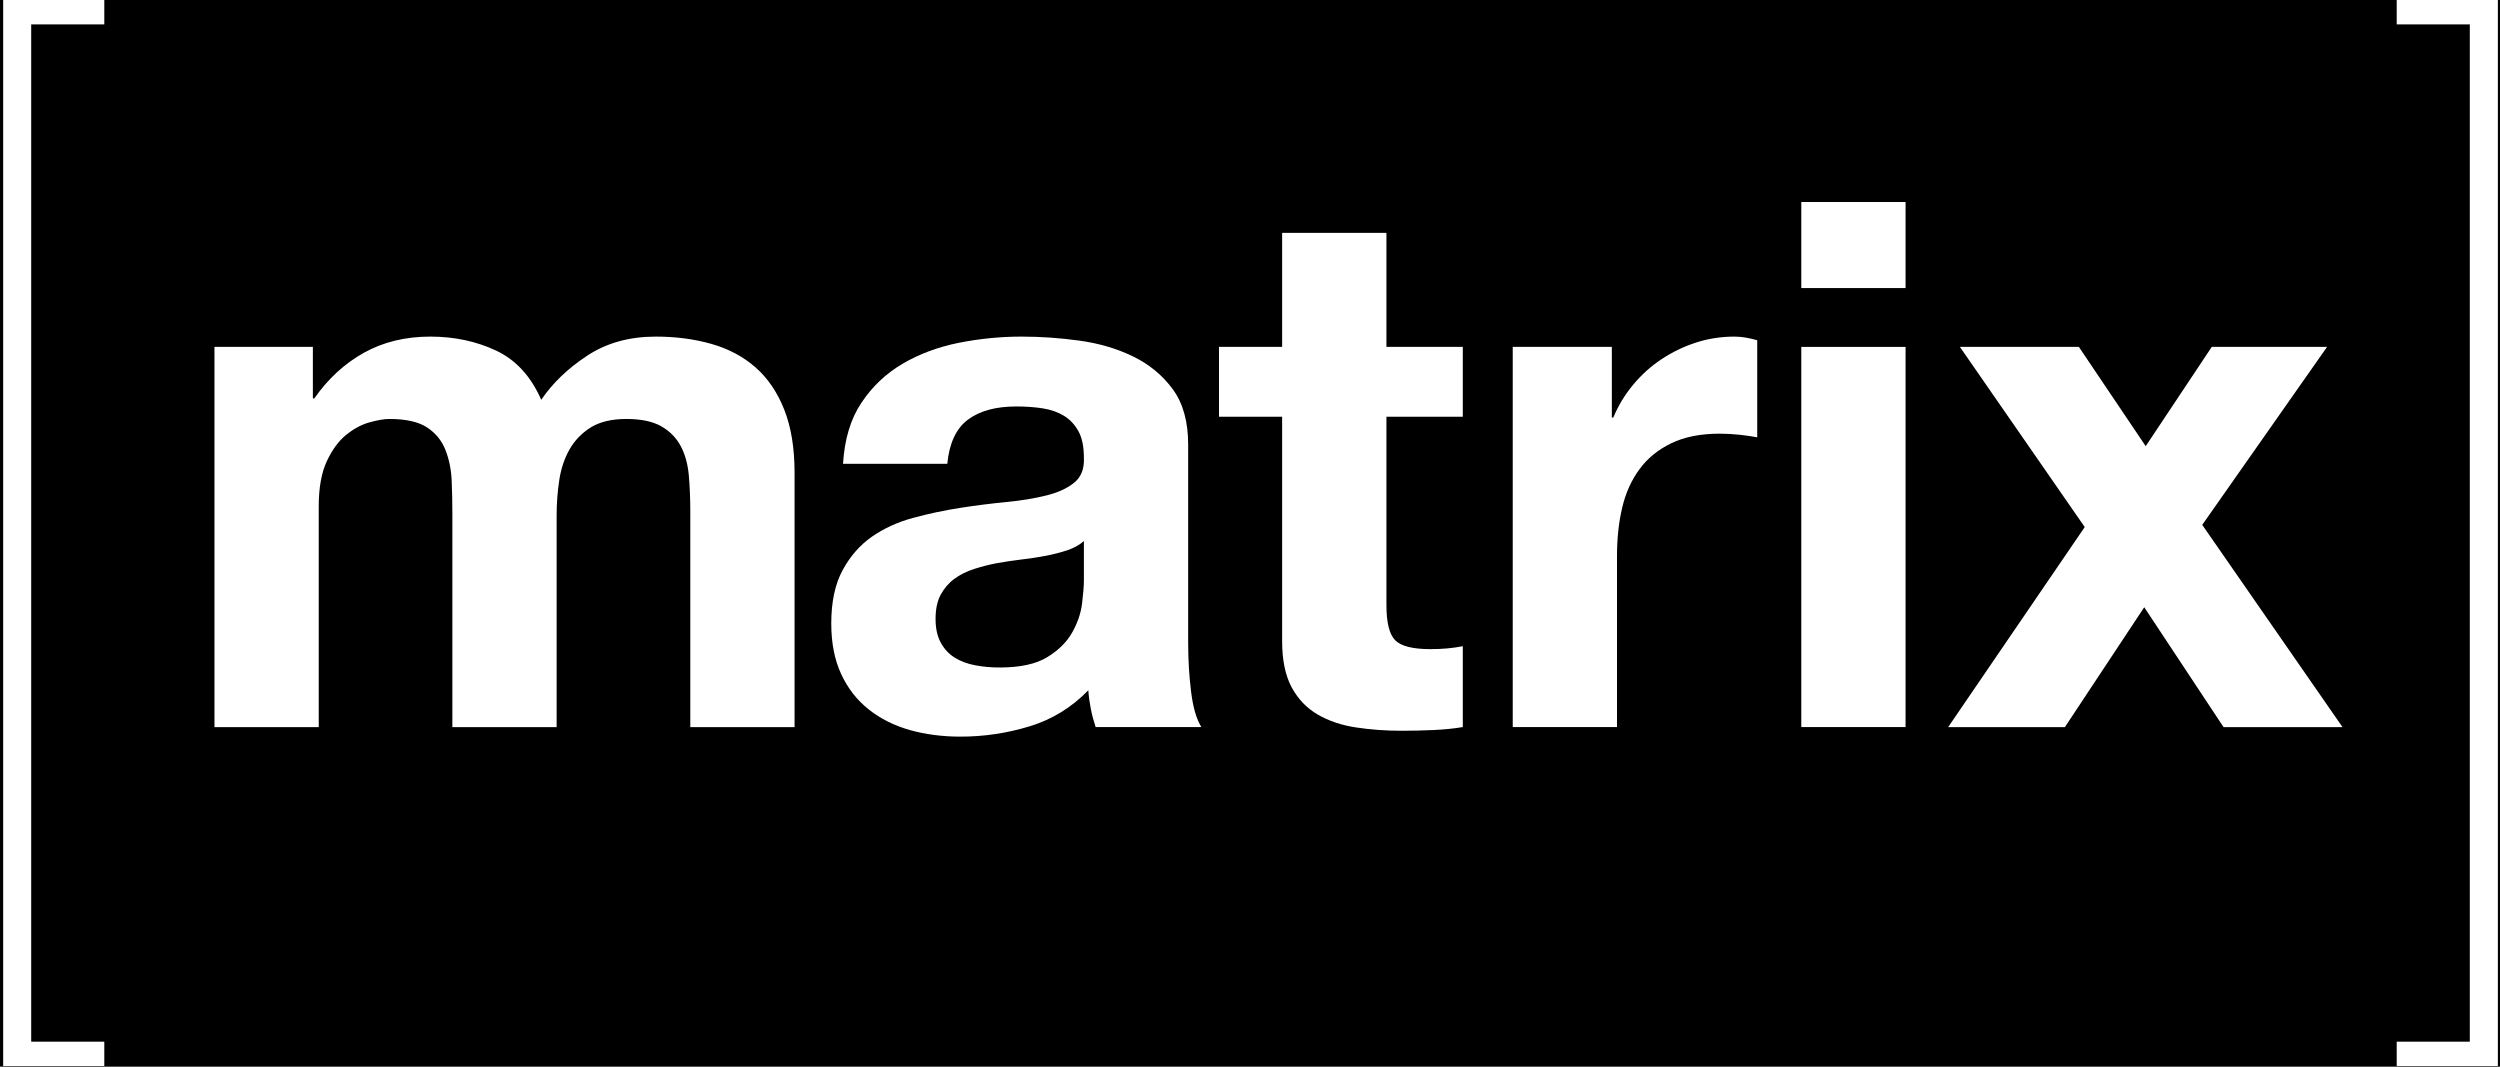 <?xml version="1.0" encoding="UTF-8" standalone="no"?>
<svg
   width="75px"
   height="32px"
   viewBox="0 0 75 32"
   version="1.1"
   id="svg22"
   sodipodi:docname="matrix-logo-white.svg"
   inkscape:version="1.2.2 (b0a8486541, 2022-12-01)"
   xmlns:inkscape="http://www.inkscape.org/namespaces/inkscape"
   xmlns:sodipodi="http://sodipodi.sourceforge.net/DTD/sodipodi-0.dtd"
   xmlns="http://www.w3.org/2000/svg"
   xmlns:svg="http://www.w3.org/2000/svg"
   xmlns:rdf="http://www.w3.org/1999/02/22-rdf-syntax-ns#"
   xmlns:cc="http://creativecommons.org/ns#"
   xmlns:dc="http://purl.org/dc/elements/1.1/">
  <defs
     id="defs26" />
  <sodipodi:namedview
     id="namedview24"
     pagecolor="#ffffff"
     bordercolor="#666666"
     borderopacity="1.0"
     inkscape:showpageshadow="2"
     inkscape:pageopacity="0.0"
     inkscape:pagecheckerboard="0"
     inkscape:deskcolor="#d1d1d1"
     showgrid="false"
     inkscape:zoom="29.08"
     inkscape:cx="37.5"
     inkscape:cy="16.007565"
     inkscape:window-width="2880"
     inkscape:window-height="1707"
     inkscape:window-x="0"
     inkscape:window-y="52"
     inkscape:window-maximized="1"
     inkscape:current-layer="svg22" />
  <!-- Generator: Sketch 55 (78076) - https://sketchapp.com -->
  <title
     id="title2">matrix logo white</title>
  <desc
     id="desc4">Created with Sketch.</desc>
  <rect
     style="fill:#000000;stroke-width:40;stroke-linecap:round;stroke-linejoin:round;paint-order:fill markers stroke"
     id="rect255"
     width="75"
     height="32"
     x="0"
     y="0" />
  <g
     id="Page-1"
     stroke="none"
     stroke-width="1"
     fill="none"
     fill-rule="evenodd">
    <g
       id="matrix-logo-white"
       fill="#FFFFFF"
       fill-rule="nonzero">
      <polygon
         id="Path"
         points="0.936 0.732 0.936 31.25 3.129 31.25 3.129 31.982 0.095 31.982 0.095 9.49554896e-05 3.129 9.49554896e-05 3.129 0.732" />
      <path
         d="M9.386,10.407 L9.386,11.951 L9.43,11.951 C9.841,11.363 10.336,10.907 10.917,10.583 C11.497,10.26 12.162,10.098 12.91,10.098 C13.63,10.098 14.287,10.238 14.882,10.517 C15.477,10.797 15.929,11.289 16.237,11.995 C16.575,11.495 17.033,11.054 17.614,10.672 C18.194,10.289 18.88,10.098 19.674,10.098 C20.276,10.098 20.834,10.172 21.348,10.319 C21.862,10.466 22.302,10.701 22.67,11.025 C23.036,11.348 23.323,11.771 23.529,12.293 C23.734,12.815 23.837,13.444 23.837,14.18 L23.837,21.813 L20.709,21.813 L20.709,15.349 C20.709,14.966 20.694,14.606 20.665,14.267 C20.635,13.929 20.555,13.635 20.423,13.385 C20.29,13.135 20.095,12.936 19.839,12.789 C19.582,12.643 19.233,12.569 18.792,12.569 C18.352,12.569 17.996,12.654 17.724,12.822 C17.452,12.992 17.239,13.213 17.085,13.484 C16.931,13.757 16.828,14.065 16.777,14.411 C16.725,14.757 16.699,15.106 16.699,15.459 L16.699,21.813 L13.571,21.813 L13.571,15.415 C13.571,15.077 13.564,14.742 13.55,14.411 C13.535,14.08 13.472,13.775 13.362,13.495 C13.252,13.216 13.068,12.992 12.811,12.822 C12.554,12.654 12.176,12.569 11.677,12.569 C11.53,12.569 11.335,12.602 11.093,12.668 C10.851,12.734 10.616,12.86 10.388,13.043 C10.16,13.227 9.966,13.492 9.804,13.837 C9.643,14.183 9.562,14.635 9.562,15.194 L9.562,21.813 L6.434,21.813 L6.434,10.407 L9.386,10.407 Z"
         id="path7" />
      <path
         d="M25.842,12.084 C26.165,11.598 26.576,11.209 27.075,10.914 C27.575,10.62 28.136,10.411 28.76,10.285 C29.385,10.161 30.013,10.098 30.644,10.098 C31.217,10.098 31.797,10.138 32.384,10.219 C32.972,10.3 33.508,10.458 33.993,10.694 C34.477,10.929 34.874,11.256 35.182,11.675 C35.491,12.094 35.645,12.65 35.645,13.341 L35.645,19.275 C35.645,19.791 35.674,20.283 35.733,20.753 C35.791,21.224 35.894,21.577 36.041,21.812 L32.869,21.812 C32.81,21.636 32.762,21.456 32.726,21.272 C32.689,21.088 32.663,20.901 32.649,20.709 C32.149,21.224 31.562,21.585 30.887,21.79 C30.211,21.996 29.521,22.099 28.816,22.099 C28.272,22.099 27.765,22.033 27.295,21.901 C26.825,21.768 26.414,21.562 26.062,21.283 C25.709,21.004 25.434,20.651 25.236,20.224 C25.037,19.798 24.938,19.29 24.938,18.702 C24.938,18.055 25.052,17.521 25.28,17.103 C25.507,16.683 25.801,16.349 26.161,16.098 C26.521,15.849 26.932,15.661 27.395,15.536 C27.857,15.411 28.324,15.312 28.794,15.238 C29.264,15.165 29.726,15.106 30.181,15.062 C30.637,15.018 31.041,14.951 31.393,14.863 C31.746,14.775 32.024,14.646 32.23,14.477 C32.436,14.308 32.531,14.062 32.517,13.738 C32.517,13.4 32.462,13.131 32.351,12.933 C32.241,12.734 32.094,12.58 31.911,12.469 C31.727,12.359 31.514,12.286 31.272,12.249 C31.03,12.212 30.769,12.194 30.49,12.194 C29.873,12.194 29.389,12.326 29.036,12.591 C28.684,12.855 28.478,13.297 28.419,13.914 L25.291,13.914 C25.335,13.179 25.518,12.569 25.842,12.084 Z M32.021,16.507 C31.823,16.573 31.61,16.628 31.382,16.672 C31.154,16.716 30.916,16.753 30.666,16.782 C30.416,16.812 30.167,16.849 29.917,16.893 C29.682,16.937 29.451,16.996 29.223,17.069 C28.996,17.143 28.797,17.242 28.629,17.367 C28.459,17.492 28.324,17.651 28.221,17.841 C28.118,18.033 28.067,18.275 28.067,18.569 C28.067,18.849 28.118,19.084 28.221,19.275 C28.324,19.467 28.463,19.617 28.64,19.728 C28.816,19.838 29.021,19.915 29.257,19.959 C29.491,20.003 29.734,20.025 29.983,20.025 C30.6,20.025 31.077,19.923 31.415,19.716 C31.753,19.511 32.002,19.264 32.164,18.977 C32.326,18.691 32.425,18.401 32.462,18.106 C32.498,17.812 32.517,17.577 32.517,17.4 L32.517,16.231 C32.384,16.349 32.219,16.441 32.021,16.507 Z"
         id="Shape" />
      <path
         d="M43.884,10.407 L43.884,12.503 L41.593,12.503 L41.593,18.15 C41.593,18.68 41.681,19.033 41.857,19.209 C42.033,19.386 42.386,19.474 42.914,19.474 C43.091,19.474 43.259,19.467 43.421,19.452 C43.582,19.437 43.737,19.415 43.884,19.386 L43.884,21.812 C43.619,21.857 43.325,21.886 43.002,21.901 C42.679,21.915 42.364,21.923 42.055,21.923 C41.571,21.923 41.111,21.889 40.678,21.823 C40.245,21.757 39.863,21.629 39.533,21.437 C39.202,21.246 38.942,20.974 38.751,20.621 C38.56,20.268 38.464,19.805 38.464,19.231 L38.464,12.503 L36.57,12.503 L36.57,10.407 L38.464,10.407 L38.464,6.987 L41.593,6.987 L41.593,10.407 L43.884,10.407 Z"
         id="path10" />
      <path
         d="M48.355,10.407 L48.355,12.525 L48.399,12.525 C48.546,12.171 48.744,11.844 48.994,11.543 C49.244,11.241 49.53,10.984 49.853,10.771 C50.176,10.558 50.521,10.392 50.889,10.274 C51.256,10.157 51.638,10.098 52.034,10.098 C52.24,10.098 52.467,10.135 52.717,10.208 L52.717,13.12 C52.57,13.091 52.394,13.065 52.189,13.043 C51.983,13.021 51.785,13.01 51.594,13.01 C51.021,13.01 50.536,13.106 50.14,13.297 C49.743,13.488 49.424,13.749 49.182,14.08 C48.939,14.411 48.766,14.797 48.664,15.238 C48.561,15.679 48.51,16.157 48.51,16.672 L48.51,21.812 L45.382,21.812 L45.382,10.407 L48.355,10.407 Z"
         id="path12" />
      <path
         d="M54.039,8.642 L54.039,6.06 L57.167,6.06 L57.167,8.642 L54.039,8.642 Z M57.167,10.407 L57.167,21.812 L54.039,21.812 L54.039,10.407 L57.167,10.407 Z"
         id="path14" />
      <polygon
         id="polygon16"
         points="58.797 10.407 62.366 10.407 64.371 13.385 66.353 10.407 69.812 10.407 66.067 15.746 70.275 21.813 66.706 21.813 64.327 18.217 61.947 21.813 58.445 21.813 62.542 15.812" />
      <polygon
         id="polygon18"
         points="74.094 31.25 74.094 0.732 71.901 0.732 71.901 9.49554896e-05 74.936 9.49554896e-05 74.936 31.982 71.901 31.982 71.901 31.25" />
    </g>
  </g>
</svg>
